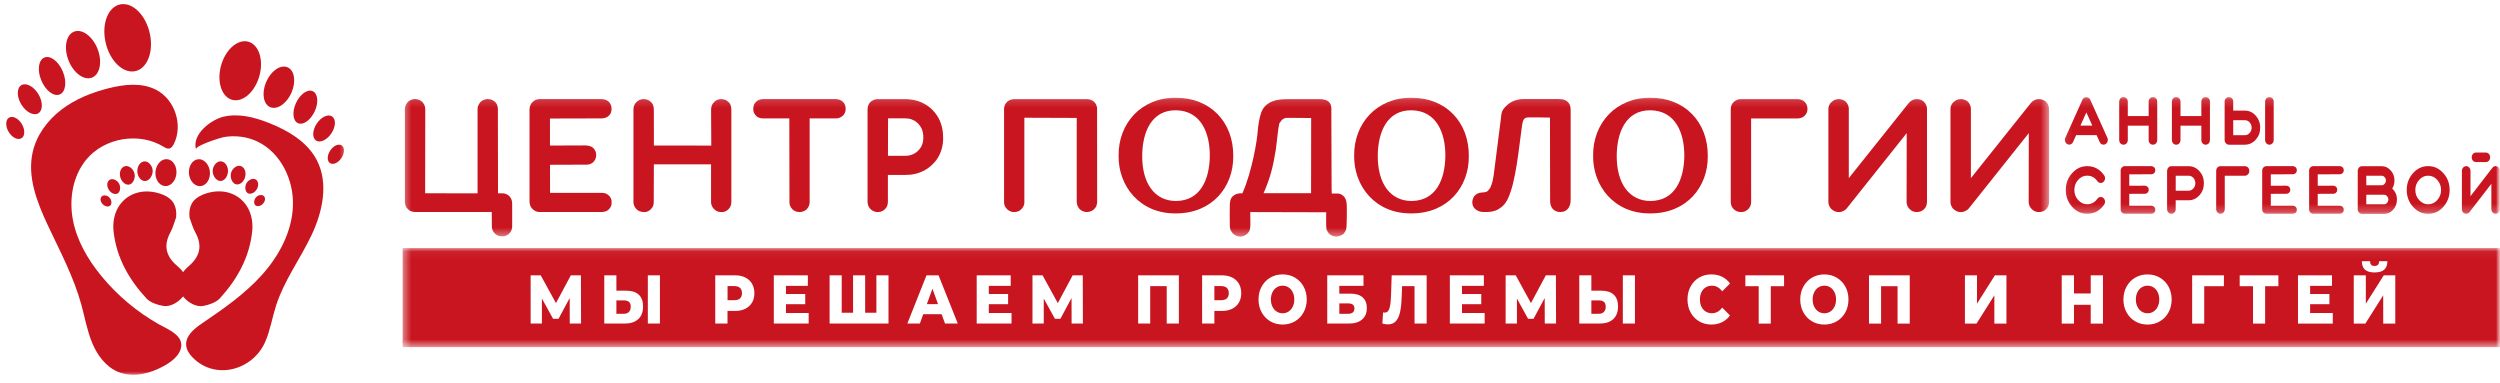 <?xml version="1.0" encoding="UTF-8"?> <svg xmlns="http://www.w3.org/2000/svg" width="313" height="48" viewBox="0 0 313 48" fill="none"> <mask id="mask0_337_1229" style="mask-type:luminance" maskUnits="userSpaceOnUse" x="0" y="0" width="313" height="48"> <path d="M313 0H0V47.477H313V0Z" fill="white"></path> </mask> <g mask="url(#mask0_337_1229)"> <mask id="mask1_337_1229" style="mask-type:luminance" maskUnits="userSpaceOnUse" x="50" y="31" width="264" height="13"> <path d="M313.381 31.056H50.41V43.453H313.381V31.056Z" fill="white"></path> </mask> <g mask="url(#mask1_337_1229)"> <path d="M313.381 42.672H50.41V43.457H313.381V42.672Z" fill="#C91520"></path> <path d="M313.381 31.056H50.41V42.908H313.381V31.056ZM296.728 32.705C296.732 32.905 296.779 33.054 296.87 33.153C296.956 33.251 297.097 33.298 297.29 33.298C297.482 33.298 297.623 33.251 297.717 33.153C297.812 33.054 297.859 32.905 297.867 32.705H298.899C298.899 33.172 298.77 33.522 298.51 33.757C298.251 33.993 297.847 34.11 297.294 34.11C296.74 34.11 296.343 33.993 296.088 33.757C295.833 33.522 295.704 33.172 295.704 32.705H296.736H296.728ZM71.334 40.509L71.326 37.31L69.929 39.913H69.246L67.848 37.377V40.505H66.435V34.468H67.699L69.607 37.95L71.468 34.468H72.732L72.747 40.505H71.326L71.334 40.509ZM79.908 39.956C79.504 40.325 78.942 40.509 78.224 40.509H75.656V34.471H77.172V36.395H78.428C79.095 36.395 79.609 36.56 79.971 36.89C80.332 37.219 80.512 37.71 80.512 38.362C80.512 39.057 80.312 39.591 79.908 39.956ZM82.624 40.509H81.109V34.471H82.624V40.509ZM94.15 37.887C93.954 38.221 93.675 38.48 93.31 38.66C92.945 38.841 92.521 38.931 92.03 38.931H91.084V40.509H89.549V34.471H92.034C92.525 34.471 92.953 34.562 93.314 34.742C93.675 34.923 93.954 35.182 94.154 35.52C94.35 35.857 94.449 36.25 94.449 36.705C94.449 37.161 94.35 37.553 94.154 37.887H94.15ZM101.244 40.509H96.883V34.471H101.142V35.791H98.402V36.807H100.816V38.083H98.402V39.186H101.244V40.505V40.509ZM111.231 40.509H103.866V34.471H105.382V39.155H106.803V34.471H108.318V39.155H109.724V34.471H111.239V40.509H111.231ZM118.317 40.509L117.889 39.336H115.592L115.165 40.509H113.598L115.997 34.471H117.508L119.915 40.509H118.317ZM126.643 40.509H122.282V34.471H126.541V35.791H123.801V36.807H126.215V38.083H123.801V39.186H126.643V40.505V40.509ZM134.165 40.509L134.157 37.31L132.76 39.913H132.076L130.679 37.377V40.505H129.266V34.468H130.53L132.438 37.95L134.298 34.468H135.563L135.578 40.505H134.157L134.165 40.509ZM147.591 40.509H146.072V35.826H144.007V40.509H142.495V34.471H147.595V40.509H147.591ZM155.105 37.887C154.908 38.221 154.63 38.48 154.265 38.66C153.899 38.841 153.475 38.931 152.985 38.931H152.039V40.509H150.504V34.471H152.989C153.479 34.471 153.907 34.562 154.268 34.742C154.63 34.923 154.908 35.182 155.109 35.52C155.305 35.857 155.403 36.25 155.403 36.705C155.403 37.161 155.305 37.553 155.109 37.887H155.105ZM163.211 39.104C162.952 39.583 162.591 39.956 162.132 40.227C161.672 40.498 161.158 40.631 160.585 40.631C160.012 40.631 159.494 40.498 159.038 40.227C158.579 39.956 158.222 39.583 157.959 39.104C157.696 38.629 157.566 38.091 157.566 37.49C157.566 36.89 157.696 36.356 157.959 35.877C158.222 35.402 158.579 35.025 159.038 34.758C159.498 34.487 160.012 34.354 160.585 34.354C161.158 34.354 161.676 34.487 162.132 34.758C162.587 35.029 162.948 35.402 163.211 35.877C163.474 36.356 163.604 36.89 163.604 37.49C163.604 38.091 163.474 38.625 163.211 39.104ZM170.541 39.995C170.148 40.337 169.594 40.509 168.888 40.509H166.171V34.471H170.709V35.791H167.683V36.764H169.088C169.744 36.764 170.25 36.917 170.603 37.231C170.957 37.541 171.129 37.989 171.129 38.566C171.129 39.175 170.933 39.65 170.541 39.995ZM178.612 40.509H177.1V35.826H175.542L175.51 36.807C175.483 37.671 175.42 38.37 175.322 38.911C175.22 39.453 175.047 39.869 174.804 40.168C174.56 40.462 174.215 40.611 173.771 40.611C173.563 40.611 173.332 40.576 173.073 40.509L173.159 39.112C173.226 39.127 173.296 39.139 173.367 39.139C173.567 39.139 173.724 39.049 173.834 38.872C173.944 38.696 174.019 38.444 174.066 38.126C174.113 37.808 174.144 37.392 174.16 36.882L174.239 34.475H178.616V40.513L178.612 40.509ZM185.882 40.509H181.521V34.471H185.78V35.791H183.04V36.807H185.454V38.083H183.04V39.186H185.878V40.505L185.882 40.509ZM193.404 40.509L193.396 37.31L191.998 39.913H191.315L189.918 37.377V40.505H188.505V34.468H189.769L191.676 37.95L193.537 34.468H194.801L194.817 40.505H193.396L193.404 40.509ZM201.978 39.956C201.573 40.325 201.012 40.509 200.293 40.509H197.726V34.471H199.237V36.395H200.494C201.161 36.395 201.675 36.56 202.036 36.89C202.398 37.219 202.578 37.71 202.578 38.362C202.578 39.057 202.378 39.591 201.974 39.956H201.978ZM204.694 40.509H203.179V34.471H204.694V40.509ZM213.017 38.393C213.142 38.656 213.323 38.856 213.55 39.002C213.782 39.147 214.045 39.218 214.34 39.218C214.842 39.218 215.27 38.982 215.619 38.511L216.597 39.492C216.334 39.861 216 40.14 215.604 40.337C215.203 40.533 214.76 40.631 214.261 40.631C213.692 40.631 213.181 40.498 212.73 40.23C212.279 39.964 211.921 39.591 211.662 39.112C211.403 38.637 211.274 38.095 211.274 37.49C211.274 36.886 211.403 36.348 211.662 35.869C211.921 35.394 212.275 35.021 212.73 34.754C213.181 34.487 213.692 34.354 214.261 34.354C214.76 34.354 215.207 34.452 215.604 34.648C216.004 34.844 216.334 35.127 216.597 35.492L215.619 36.474C215.266 36.002 214.842 35.767 214.34 35.767C214.045 35.767 213.782 35.838 213.55 35.983C213.319 36.128 213.142 36.328 213.017 36.591C212.891 36.854 212.828 37.153 212.828 37.494C212.828 37.836 212.891 38.134 213.017 38.397V38.393ZM223.365 35.83H221.704V40.513H220.189V35.83H218.52V34.475H223.365V35.83ZM231.036 39.108C230.776 39.587 230.415 39.96 229.956 40.23C229.497 40.501 228.982 40.635 228.409 40.635C227.836 40.635 227.318 40.501 226.863 40.23C226.403 39.96 226.046 39.587 225.783 39.108C225.52 38.633 225.39 38.095 225.39 37.494C225.39 36.894 225.52 36.36 225.783 35.881C226.046 35.406 226.403 35.029 226.863 34.762C227.322 34.491 227.836 34.358 228.409 34.358C228.982 34.358 229.501 34.491 229.956 34.762C230.411 35.033 230.773 35.406 231.036 35.881C231.299 36.36 231.428 36.894 231.428 37.494C231.428 38.095 231.299 38.629 231.036 39.108ZM239.095 40.513H237.576V35.83H235.511V40.513H233.999V34.475H239.099V40.513H239.095ZM251.21 40.513H249.694V36.976L247.461 40.513H246.008V34.475H247.52V38.02L249.761 34.475H251.206V40.513H251.21ZM263.293 40.513H261.758V38.158H259.662V40.513H258.127V34.475H259.662V36.745H261.758V34.475H263.293V40.513ZM271.498 39.108C271.239 39.587 270.878 39.96 270.418 40.23C269.959 40.501 269.445 40.635 268.871 40.635C268.298 40.635 267.78 40.501 267.325 40.23C266.865 39.96 266.508 39.587 266.245 39.108C265.982 38.633 265.853 38.095 265.853 37.494C265.853 36.894 265.982 36.36 266.245 35.881C266.508 35.406 266.865 35.029 267.325 34.762C267.784 34.491 268.298 34.358 268.871 34.358C269.445 34.358 269.963 34.491 270.418 34.762C270.874 35.033 271.235 35.406 271.498 35.881C271.761 36.36 271.89 36.894 271.89 37.494C271.89 38.095 271.761 38.629 271.498 39.108ZM278.431 35.83H275.969V40.513H274.458V34.475H278.438L278.431 35.83ZM285.253 35.83H283.593V40.513H282.077V35.83H280.409V34.475H285.253V35.83ZM292.068 40.513H287.707V34.475H291.966V35.794H289.226V36.811H291.641V38.087H289.226V39.19H292.064V40.509L292.068 40.513ZM299.892 40.513H298.377V36.976L296.143 40.513H294.691V34.475H296.202V38.02L298.444 34.475H299.888V40.513H299.892Z" fill="#C91520"></path> <path d="M168.787 37.985H167.684V39.288H168.787C169.046 39.288 169.242 39.229 169.376 39.115C169.509 39.002 169.576 38.837 169.576 38.625C169.576 38.201 169.313 37.985 168.783 37.985H168.787Z" fill="#C91520"></path> <path d="M269.62 35.983C269.397 35.838 269.149 35.767 268.874 35.767C268.6 35.767 268.352 35.838 268.129 35.983C267.905 36.128 267.728 36.328 267.603 36.592C267.473 36.855 267.41 37.153 267.41 37.494C267.41 37.836 267.473 38.134 267.603 38.397C267.732 38.66 267.909 38.861 268.129 39.006C268.352 39.151 268.6 39.222 268.874 39.222C269.149 39.222 269.397 39.151 269.62 39.006C269.844 38.861 270.017 38.66 270.146 38.397C270.276 38.134 270.339 37.836 270.339 37.494C270.339 37.153 270.276 36.855 270.146 36.592C270.017 36.328 269.84 36.128 269.62 35.983Z" fill="#C91520"></path> <path d="M200.192 37.612H199.238V39.284H200.192C200.451 39.284 200.655 39.206 200.809 39.053C200.962 38.895 201.036 38.68 201.036 38.397C201.036 37.875 200.754 37.612 200.192 37.612Z" fill="#C91520"></path> <path d="M229.155 35.983C228.932 35.838 228.684 35.767 228.41 35.767C228.135 35.767 227.887 35.838 227.664 35.983C227.44 36.128 227.263 36.328 227.138 36.592C227.008 36.855 226.945 37.153 226.945 37.494C226.945 37.836 227.008 38.134 227.138 38.397C227.267 38.66 227.444 38.861 227.664 39.006C227.887 39.151 228.135 39.222 228.41 39.222C228.684 39.222 228.932 39.151 229.155 39.006C229.379 38.861 229.552 38.66 229.682 38.397C229.811 38.134 229.874 37.836 229.874 37.494C229.874 37.153 229.811 36.855 229.682 36.592C229.552 36.328 229.375 36.128 229.155 35.983Z" fill="#C91520"></path> <path d="M78.126 37.612H77.172V39.284H78.126C78.385 39.284 78.589 39.206 78.742 39.053C78.895 38.895 78.97 38.68 78.97 38.397C78.97 37.875 78.687 37.612 78.126 37.612Z" fill="#C91520"></path> <path d="M161.327 35.983C161.104 35.838 160.856 35.767 160.581 35.767C160.307 35.767 160.059 35.838 159.836 35.983C159.612 36.128 159.435 36.328 159.31 36.592C159.18 36.855 159.117 37.153 159.117 37.494C159.117 37.836 159.18 38.134 159.31 38.397C159.439 38.66 159.616 38.861 159.836 39.006C160.059 39.151 160.307 39.222 160.581 39.222C160.856 39.222 161.104 39.151 161.327 39.006C161.551 38.861 161.724 38.66 161.853 38.397C161.983 38.134 162.046 37.836 162.046 37.494C162.046 37.153 161.983 36.855 161.853 36.592C161.724 36.328 161.547 36.128 161.327 35.983Z" fill="#C91520"></path> <path d="M116.043 38.079H117.441L116.742 36.148L116.043 38.079Z" fill="#C91520"></path> <path d="M152.891 35.818H152.039V37.584H152.891C153.205 37.584 153.444 37.51 153.605 37.357C153.766 37.204 153.845 36.988 153.845 36.705C153.845 36.422 153.766 36.206 153.605 36.05C153.444 35.896 153.205 35.818 152.891 35.818Z" fill="#C91520"></path> <path d="M91.942 35.818H91.09V37.584H91.942C92.256 37.584 92.495 37.51 92.656 37.357C92.817 37.204 92.896 36.988 92.896 36.705C92.896 36.422 92.817 36.206 92.656 36.05C92.495 35.896 92.256 35.818 91.942 35.818Z" fill="#C91520"></path> </g> <mask id="mask2_337_1229" style="mask-type:luminance" maskUnits="userSpaceOnUse" x="258" y="12" width="55" height="15"> <path d="M312.995 12.146H258.121V26.773H312.995V12.146Z" fill="white"></path> </mask> <g mask="url(#mask2_337_1229)"> <path d="M263.84 17.245C263.907 17.395 263.918 17.548 263.871 17.705C263.824 17.858 263.734 17.972 263.604 18.046C263.526 18.093 263.447 18.113 263.365 18.113C263.141 18.113 262.98 18.003 262.882 17.779L262.489 16.919H259.934L259.541 17.779C259.475 17.928 259.372 18.027 259.235 18.078C259.09 18.129 258.952 18.117 258.819 18.042C258.685 17.968 258.595 17.854 258.552 17.701C258.505 17.54 258.517 17.387 258.583 17.241L260.731 12.464C260.825 12.264 260.986 12.165 261.214 12.165C261.441 12.165 261.598 12.264 261.689 12.464L263.836 17.241L263.84 17.245ZM261.952 15.726L261.214 14.073L260.468 15.726H261.948H261.952Z" fill="#C91520"></path> <path d="M265.862 12.146C266.011 12.146 266.137 12.205 266.247 12.315C266.349 12.433 266.4 12.578 266.4 12.743V14.533H269.01V12.743C269.01 12.578 269.061 12.437 269.164 12.315C269.27 12.201 269.399 12.146 269.548 12.146C269.697 12.146 269.823 12.205 269.933 12.315C270.035 12.433 270.086 12.578 270.086 12.743V17.52C270.086 17.685 270.035 17.826 269.933 17.948C269.827 18.062 269.697 18.117 269.548 18.117C269.399 18.117 269.273 18.062 269.164 17.948C269.061 17.83 269.01 17.685 269.01 17.52V15.73H266.4V17.52C266.4 17.685 266.349 17.826 266.247 17.948C266.141 18.062 266.011 18.117 265.862 18.117C265.713 18.117 265.587 18.062 265.477 17.948C265.375 17.83 265.324 17.685 265.324 17.52V12.743C265.324 12.578 265.375 12.437 265.477 12.315C265.583 12.201 265.713 12.146 265.862 12.146Z" fill="#C91520"></path> <path d="M272.46 12.146C272.609 12.146 272.734 12.205 272.844 12.315C272.946 12.433 272.998 12.578 272.998 12.743V14.533H275.608V12.743C275.608 12.578 275.659 12.437 275.761 12.315C275.867 12.201 275.997 12.146 276.146 12.146C276.295 12.146 276.421 12.205 276.531 12.315C276.633 12.433 276.684 12.578 276.684 12.743V17.52C276.684 17.685 276.633 17.826 276.531 17.948C276.425 18.062 276.295 18.117 276.146 18.117C275.997 18.117 275.871 18.062 275.761 17.948C275.659 17.83 275.608 17.685 275.608 17.52V15.73H272.998V17.52C272.998 17.685 272.946 17.826 272.844 17.948C272.738 18.062 272.609 18.117 272.46 18.117C272.311 18.117 272.185 18.062 272.075 17.948C271.973 17.83 271.922 17.685 271.922 17.52V12.743C271.922 12.578 271.973 12.437 272.075 12.315C272.181 12.201 272.311 12.146 272.46 12.146Z" fill="#C91520"></path> <path d="M279.061 12.146C279.21 12.146 279.336 12.205 279.446 12.315C279.548 12.433 279.599 12.578 279.599 12.743V13.85H281.056C281.582 13.85 282.037 14.058 282.414 14.474C282.787 14.894 282.975 15.396 282.975 15.985C282.975 16.574 282.787 17.073 282.414 17.493C282.037 17.909 281.582 18.117 281.056 18.117H279.061C278.912 18.117 278.786 18.058 278.684 17.936C278.578 17.823 278.523 17.685 278.523 17.52V12.743C278.523 12.578 278.578 12.437 278.684 12.315C278.786 12.201 278.912 12.146 279.061 12.146ZM279.599 15.047V16.924H281.056C281.287 16.924 281.483 16.833 281.656 16.649C281.821 16.46 281.903 16.241 281.903 15.985C281.903 15.73 281.821 15.502 281.656 15.322C281.487 15.141 281.287 15.047 281.056 15.047H279.599ZM284.129 12.146C284.279 12.146 284.404 12.205 284.514 12.315C284.616 12.433 284.667 12.578 284.667 12.743V17.52C284.667 17.685 284.616 17.823 284.514 17.936C284.408 18.054 284.279 18.117 284.129 18.117C283.98 18.117 283.855 18.058 283.745 17.936C283.643 17.823 283.592 17.685 283.592 17.52V12.743C283.592 12.578 283.643 12.437 283.745 12.315C283.851 12.201 283.98 12.146 284.129 12.146Z" fill="#C91520"></path> <path d="M258.637 23.79C258.637 22.965 258.9 22.263 259.426 21.682C259.948 21.097 260.58 20.802 261.322 20.802C262.193 20.802 262.896 21.183 263.434 21.945C263.524 22.074 263.563 22.219 263.548 22.38C263.528 22.545 263.457 22.679 263.34 22.781C263.222 22.883 263.092 22.922 262.947 22.899C262.798 22.883 262.68 22.808 262.586 22.675C262.264 22.219 261.84 21.992 261.318 21.992C260.874 21.992 260.494 22.168 260.183 22.522C259.865 22.867 259.708 23.291 259.708 23.782C259.708 24.273 259.865 24.697 260.183 25.042C260.494 25.395 260.874 25.572 261.318 25.572C261.84 25.572 262.26 25.344 262.586 24.889C262.68 24.759 262.798 24.685 262.947 24.669C263.092 24.645 263.222 24.685 263.34 24.787C263.457 24.889 263.528 25.022 263.548 25.187C263.563 25.348 263.524 25.489 263.434 25.623C262.896 26.385 262.193 26.765 261.322 26.765C260.58 26.765 259.948 26.471 259.426 25.886C258.9 25.305 258.637 24.602 258.637 23.778V23.79Z" fill="#C91520"></path> <path d="M266.018 26.773C265.908 26.773 265.771 26.718 265.696 26.64C265.582 26.561 265.52 26.412 265.504 26.259V21.348C265.504 21.191 265.571 21.046 265.665 20.959C265.739 20.889 265.822 20.822 266.006 20.802H269.324C269.469 20.802 269.622 20.873 269.693 20.94C269.763 21.006 269.842 21.136 269.842 21.317C269.842 21.442 269.791 21.595 269.728 21.638C269.618 21.784 269.426 21.819 269.312 21.819L266.583 21.827V23.256L268.46 23.248C268.692 23.248 268.813 23.33 268.884 23.397C268.998 23.519 269.025 23.66 269.025 23.762C269.025 23.864 268.982 24.014 268.911 24.08C268.809 24.226 268.637 24.261 268.523 24.261L266.583 24.269V25.756H269.312C269.579 25.756 269.689 25.898 269.736 25.941C269.822 26.055 269.838 26.141 269.838 26.247C269.854 26.483 269.724 26.597 269.653 26.663C269.583 26.73 269.414 26.769 269.3 26.769H266.014L266.018 26.773Z" fill="#C91520"></path> <path d="M271.324 21.403C271.324 21.238 271.379 21.097 271.485 20.975C271.587 20.861 271.713 20.806 271.862 20.806H274.009C274.543 20.806 274.995 21.014 275.368 21.43C275.741 21.846 275.929 22.349 275.929 22.942C275.929 23.535 275.741 24.037 275.368 24.449C274.995 24.865 274.543 25.073 274.009 25.073H272.396V26.18C272.396 26.345 272.345 26.483 272.243 26.597C272.137 26.714 272.007 26.777 271.858 26.777C271.709 26.777 271.583 26.718 271.481 26.597C271.375 26.483 271.32 26.345 271.32 26.18V21.403H271.324ZM272.4 23.876H274.013C274.237 23.876 274.437 23.786 274.61 23.601C274.775 23.409 274.857 23.185 274.857 22.938C274.857 22.691 274.775 22.455 274.61 22.27C274.437 22.09 274.237 22 274.013 22H272.4V23.876Z" fill="#C91520"></path> <path d="M277.465 21.403C277.465 21.238 277.516 21.097 277.618 20.975C277.724 20.861 277.853 20.806 278.003 20.806H281.073C281.222 20.806 281.347 20.865 281.457 20.975C281.559 21.093 281.61 21.238 281.61 21.403C281.61 21.568 281.559 21.709 281.457 21.819C281.351 21.937 281.222 22 281.073 22H278.54V26.177C278.54 26.341 278.489 26.479 278.387 26.593C278.281 26.71 278.152 26.773 278.003 26.773C277.853 26.773 277.728 26.714 277.618 26.593C277.516 26.479 277.465 26.341 277.465 26.177V21.399V21.403Z" fill="#C91520"></path> <path d="M283.741 26.773C283.631 26.773 283.494 26.718 283.419 26.64C283.305 26.561 283.242 26.412 283.227 26.259V21.348C283.227 21.191 283.293 21.046 283.388 20.959C283.462 20.889 283.545 20.822 283.729 20.802H287.046C287.192 20.802 287.345 20.873 287.415 20.94C287.486 21.006 287.564 21.136 287.564 21.317C287.564 21.442 287.513 21.595 287.451 21.638C287.341 21.784 287.148 21.819 287.034 21.819L284.306 21.827V23.256L286.183 23.248C286.414 23.248 286.536 23.33 286.607 23.397C286.72 23.519 286.748 23.66 286.748 23.762C286.748 23.864 286.705 24.014 286.634 24.08C286.532 24.226 286.359 24.261 286.245 24.261L284.306 24.269V25.756H287.034C287.301 25.756 287.411 25.898 287.458 25.941C287.545 26.055 287.561 26.141 287.561 26.247C287.576 26.483 287.447 26.597 287.376 26.663C287.305 26.73 287.137 26.769 287.023 26.769H283.737L283.741 26.773Z" fill="#C91520"></path> <path d="M289.616 26.773C289.506 26.773 289.369 26.718 289.294 26.64C289.18 26.561 289.117 26.412 289.102 26.259V21.348C289.102 21.191 289.168 21.046 289.263 20.959C289.337 20.889 289.42 20.822 289.604 20.802H292.921C293.067 20.802 293.22 20.873 293.29 20.94C293.361 21.006 293.439 21.136 293.439 21.317C293.439 21.442 293.388 21.595 293.326 21.638C293.216 21.784 293.023 21.819 292.909 21.819L290.181 21.827V23.256L292.058 23.248C292.289 23.248 292.411 23.33 292.482 23.397C292.595 23.519 292.623 23.66 292.623 23.762C292.623 23.864 292.58 24.014 292.509 24.08C292.407 24.226 292.234 24.261 292.12 24.261L290.181 24.269V25.756H292.909C293.176 25.756 293.286 25.898 293.333 25.941C293.42 26.055 293.436 26.141 293.436 26.247C293.451 26.483 293.322 26.597 293.251 26.663C293.18 26.73 293.012 26.769 292.898 26.769H289.612L289.616 26.773Z" fill="#C91520"></path> <path d="M298.179 20.806C298.622 20.806 299.003 20.983 299.313 21.336C299.631 21.682 299.788 22.106 299.788 22.6C299.788 22.969 299.694 23.307 299.506 23.613C299.898 23.97 300.099 24.43 300.099 24.987C300.099 25.482 299.942 25.902 299.624 26.251C299.313 26.604 298.933 26.781 298.489 26.781H295.725C295.576 26.781 295.451 26.722 295.348 26.601C295.242 26.487 295.188 26.349 295.188 26.184V21.407C295.188 21.242 295.242 21.101 295.348 20.979C295.451 20.865 295.576 20.81 295.725 20.81H298.183L298.179 20.806ZM296.259 23.193H298.179C298.328 23.193 298.454 23.134 298.556 23.012C298.662 22.899 298.717 22.761 298.717 22.596C298.717 22.431 298.662 22.294 298.556 22.18C298.454 22.062 298.328 22 298.179 22H296.259V23.193ZM298.485 25.58C298.634 25.58 298.76 25.521 298.862 25.399C298.968 25.285 299.023 25.148 299.023 24.979C299.023 24.81 298.968 24.677 298.862 24.563C298.76 24.445 298.634 24.383 298.485 24.383H296.259V25.576H298.485V25.58Z" fill="#C91520"></path> <path d="M304.009 26.773C303.267 26.773 302.635 26.479 302.113 25.894C301.587 25.313 301.324 24.61 301.324 23.786C301.324 22.961 301.587 22.259 302.113 21.678C302.635 21.093 303.267 20.798 304.009 20.798C304.751 20.798 305.383 21.093 305.906 21.678C306.432 22.259 306.695 22.961 306.695 23.786C306.695 24.61 306.432 25.313 305.906 25.894C305.383 26.479 304.751 26.773 304.009 26.773ZM304.009 21.996C303.566 21.996 303.185 22.172 302.875 22.526C302.557 22.871 302.4 23.295 302.4 23.786C302.4 24.276 302.557 24.701 302.875 25.046C303.185 25.399 303.566 25.576 304.009 25.576C304.453 25.576 304.834 25.399 305.144 25.046C305.462 24.701 305.619 24.276 305.619 23.786C305.619 23.295 305.462 22.871 305.144 22.526C304.834 22.172 304.453 21.996 304.009 21.996Z" fill="#C91520"></path> <path d="M312.992 26.177C312.992 26.341 312.941 26.479 312.839 26.593C312.733 26.711 312.604 26.773 312.455 26.773C312.305 26.773 312.18 26.715 312.07 26.593C311.968 26.479 311.917 26.341 311.917 26.177V23.013L309.177 26.561C309.071 26.703 308.933 26.773 308.768 26.773C308.702 26.773 308.639 26.762 308.584 26.738C308.348 26.64 308.23 26.455 308.23 26.177V21.399C308.23 21.234 308.282 21.097 308.384 20.983C308.49 20.865 308.619 20.802 308.768 20.802C308.917 20.802 309.043 20.861 309.153 20.983C309.255 21.097 309.306 21.234 309.306 21.399V24.563L312.046 21.006C312.203 20.802 312.404 20.744 312.635 20.838C312.871 20.936 312.988 21.12 312.988 21.399V26.177H312.992ZM311.226 19.099C311.375 19.099 311.501 19.157 311.61 19.267C311.713 19.385 311.764 19.53 311.764 19.695C311.764 19.86 311.713 20.002 311.61 20.123C311.504 20.237 311.375 20.292 311.226 20.292H309.997C309.848 20.292 309.722 20.233 309.612 20.123C309.51 20.006 309.459 19.86 309.459 19.695C309.459 19.53 309.51 19.389 309.612 19.267C309.718 19.154 309.848 19.099 309.997 19.099H311.226Z" fill="#C91520"></path> </g> <mask id="mask3_337_1229" style="mask-type:luminance" maskUnits="userSpaceOnUse" x="50" y="12" width="207" height="18"> <path d="M256.537 12.146H50.41V29.623H256.537V12.146Z" fill="white"></path> </mask> <g mask="url(#mask3_337_1229)"> <path d="M62.849 29.58C62.598 29.58 62.315 29.592 61.931 29.211C61.758 29.038 61.581 28.721 61.581 28.406L61.566 26.538L51.963 26.546C51.484 26.506 51.28 26.389 51.108 26.216C50.935 26.043 50.758 25.91 50.691 25.36V13.771C50.691 13.508 50.691 13.218 51.013 12.813C51.186 12.649 51.484 12.405 51.963 12.405C52.226 12.405 52.607 12.488 52.925 12.813C53.227 13.179 53.243 13.512 53.243 13.775L53.227 24.198L59.791 24.206V13.775C59.791 13.512 59.783 13.293 60.042 12.919C60.239 12.617 60.549 12.468 60.91 12.405C61.173 12.405 61.475 12.405 61.711 12.57C62.343 12.904 62.335 13.508 62.335 13.771L62.351 24.202H62.998C63.171 24.226 63.505 24.292 63.736 24.536C63.901 24.701 64.125 24.936 64.125 25.568V28.41C64.086 28.897 63.886 29.105 63.721 29.274C63.556 29.447 63.128 29.643 62.849 29.584V29.58Z" fill="#C91520"></path> <path d="M67.51 26.546C67.247 26.546 66.925 26.412 66.748 26.232C66.478 26.047 66.332 25.69 66.297 25.329V13.697C66.297 13.324 66.454 12.978 66.682 12.778C66.858 12.605 67.051 12.452 67.486 12.405H75.342C75.683 12.405 76.044 12.57 76.213 12.731C76.378 12.892 76.57 13.198 76.57 13.63C76.57 13.925 76.453 14.286 76.303 14.392C76.048 14.741 75.585 14.823 75.314 14.823L68.856 14.839V18.223L73.304 18.207C73.854 18.215 74.14 18.404 74.309 18.561C74.58 18.847 74.643 19.181 74.643 19.428C74.643 19.676 74.537 20.025 74.372 20.182C74.129 20.524 73.72 20.614 73.45 20.614L68.86 20.63L68.868 24.151L75.326 24.143C75.962 24.143 76.221 24.473 76.331 24.583C76.535 24.854 76.574 25.058 76.574 25.309C76.614 25.866 76.303 26.137 76.135 26.298C75.97 26.459 75.569 26.546 75.295 26.546H67.514H67.51Z" fill="#C91520"></path> <path d="M80.588 26.546C80.212 26.546 79.897 26.396 79.729 26.224C79.489 26.031 79.309 25.615 79.309 25.364V13.775C79.309 13.512 79.309 13.206 79.642 12.821C79.815 12.656 80.07 12.409 80.588 12.409C81.107 12.409 81.381 12.653 81.546 12.821C81.711 12.986 81.868 13.241 81.86 13.779L81.868 18.219L89.052 18.227L89.029 13.779C89.013 13.296 89.197 12.994 89.366 12.825C89.539 12.66 89.775 12.409 90.308 12.409C90.685 12.409 90.972 12.554 91.133 12.719C91.494 12.963 91.565 13.406 91.565 13.779V25.313C91.565 25.721 91.384 26 91.223 26.173C91.062 26.345 90.756 26.585 90.308 26.553C89.908 26.553 89.625 26.396 89.453 26.224C89.205 26.039 89.025 25.619 89.025 25.368V20.571H81.864L81.849 25.368C81.825 25.925 81.531 26.137 81.366 26.31C80.997 26.553 80.847 26.553 80.584 26.553L80.588 26.546Z" fill="#C91520"></path> <path d="M95.514 14.823C95.208 14.823 94.882 14.717 94.729 14.564C94.415 14.293 94.309 13.944 94.309 13.705C94.309 13.116 94.493 12.927 94.611 12.798C94.866 12.503 95.274 12.405 95.514 12.405H104.672C105.022 12.433 105.234 12.511 105.493 12.708C105.76 12.955 105.909 13.257 105.87 13.756C105.87 13.995 105.701 14.321 105.544 14.474C105.21 14.768 104.908 14.823 104.669 14.823H95.51H95.514ZM100.099 26.55C99.742 26.55 99.408 26.4 99.235 26.228C98.898 25.89 98.839 25.584 98.839 25.333L98.823 14.827L101.367 14.82V25.368C101.367 25.706 101.159 26.039 100.99 26.212C100.817 26.385 100.448 26.553 100.099 26.553V26.55Z" fill="#C91520"></path> <path d="M109.897 26.549C109.622 26.577 109.206 26.396 109.033 26.224C108.861 26.051 108.617 25.784 108.617 25.18V13.771C108.617 13.269 108.774 12.978 108.943 12.813C109.261 12.492 109.642 12.409 109.893 12.409H113.014C114.086 12.382 114.996 12.59 115.66 12.967C116.504 13.391 117.124 14.101 117.497 14.768C117.949 15.617 118.082 16.449 118.082 17.316C118.082 18.184 117.858 18.993 117.485 19.644C117.116 20.296 116.48 20.92 115.821 21.285C114.953 21.768 114.172 21.901 113.316 21.901H111.165V25.223C111.169 25.643 111.035 25.933 110.871 26.106C110.706 26.306 110.399 26.549 109.893 26.549H109.897ZM111.173 19.507H113.304C113.831 19.503 114.011 19.421 114.329 19.303C114.729 19.075 114.773 19.063 115.126 18.675C115.33 18.404 115.499 18.129 115.57 17.654C115.621 17.234 115.644 16.743 115.397 16.119C115.173 15.664 114.883 15.35 114.482 15.106C114.094 14.914 113.846 14.819 113.32 14.819H111.185L111.173 19.503V19.507Z" fill="#C91520"></path> <path d="M126.935 26.553C126.487 26.553 126.158 26.251 126.158 26.251C126.158 26.251 125.71 25.906 125.71 25.36V14.007C125.71 13.744 125.62 13.23 126.091 12.743C126.264 12.578 126.676 12.386 127.033 12.409H136.086C136.384 12.409 136.769 12.511 137.024 12.794C137.189 12.959 137.397 13.304 137.354 13.783L137.362 25.356C137.314 25.878 137.118 26.043 136.953 26.212C136.788 26.381 136.466 26.546 136.043 26.546C135.732 26.546 135.387 26.385 135.214 26.216C134.92 25.945 134.806 25.529 134.806 25.278V14.765L128.25 14.741V25.356C128.25 25.761 128.018 26.071 127.806 26.247C127.642 26.42 127.367 26.55 126.935 26.55V26.553Z" fill="#C91520"></path> <path d="M147.232 12.237C142.913 12.201 140.012 15.42 140.048 19.48C139.993 23.252 142.654 26.77 147.232 26.718C151.782 26.718 154.431 23.386 154.404 19.57C154.451 15.197 151.424 12.213 147.232 12.241V12.237ZM147.236 25.164C144.582 25.164 143.004 22.981 143.004 19.57C143.004 16.484 144.209 13.768 147.236 13.807C150.364 13.854 151.495 16.645 151.468 19.57C151.417 22.455 150.313 25.137 147.236 25.164Z" fill="#C91520"></path> <path d="M166.718 23.821C166.706 20.213 166.694 17.43 166.683 13.822C166.683 13.626 166.722 13.257 166.51 12.935C166.345 12.645 165.96 12.413 165.175 12.413C163.911 12.413 162.647 12.413 161.383 12.413C160.786 12.413 160.052 12.413 159.373 12.668C158.843 12.837 158.29 13.273 158.046 13.779C157.693 14.423 157.501 15.864 157.457 16.488C157.418 17.387 156.782 21.419 155.549 24.202C155.11 24.159 154.631 24.28 154.293 24.622C153.983 24.944 153.975 25.486 153.971 25.756C153.956 26.514 153.96 27.276 153.971 28.033C153.971 28.587 153.995 28.744 154.262 29.113C154.529 29.482 155.008 29.643 155.318 29.623C155.754 29.623 156.181 29.301 156.323 29.066C156.378 28.964 156.535 28.873 156.547 28.136C156.547 27.496 156.535 27.209 156.535 26.553C159.934 26.553 162.643 26.569 166.039 26.577C166.019 27.221 166.039 27.602 166.039 28.206C166.07 28.76 166.055 28.662 166.141 28.85C166.42 29.435 166.797 29.553 167.26 29.627C167.676 29.604 168.139 29.431 168.3 29.164C168.555 28.834 168.583 28.587 168.598 28.096C168.622 27.358 168.634 26.624 168.622 25.886C168.622 25.647 168.595 25.427 168.555 25.195C168.418 24.544 167.864 24.233 167.519 24.233C167.016 24.241 167.224 24.233 166.738 24.233L166.726 23.833L166.718 23.821ZM164.147 24.19C161.834 24.19 160.512 24.186 158.199 24.186C159.032 22.294 159.393 20.865 159.73 18.741C159.844 17.921 159.895 17.328 159.997 16.523C160.048 16.166 160.064 15.927 160.174 15.436C160.378 15.153 160.488 14.977 160.716 14.859C160.857 14.804 160.861 14.753 161.344 14.753C162.412 14.753 163.091 14.776 164.158 14.776C164.155 18.176 164.151 20.794 164.147 24.194V24.19Z" fill="#C91520"></path> <path d="M176.724 12.237C172.406 12.201 169.505 15.42 169.54 19.48C169.485 23.252 172.147 26.77 176.724 26.718C181.274 26.718 183.924 23.386 183.896 19.57C183.943 15.197 180.917 12.213 176.724 12.241V12.237ZM176.728 25.164C174.074 25.164 172.496 22.981 172.496 19.57C172.496 16.484 173.701 13.768 176.728 13.807C179.857 13.854 180.987 16.645 180.96 19.57C180.909 22.455 179.806 25.137 176.728 25.164Z" fill="#C91520"></path> <path d="M196.511 25.753C196.48 25.933 196.15 26.506 195.518 26.53C194.902 26.62 194.38 26.283 194.211 25.839C194.077 25.592 194.073 25.293 194.073 25.015C194.073 21.482 194.058 18.255 194.058 14.722C193.084 14.698 192.531 14.702 191.573 14.698C191.278 14.698 190.882 14.663 190.713 15.079C190.642 15.259 190.623 15.35 190.564 15.695C190.371 16.834 189.924 21.701 189.154 23.923C188.942 24.595 188.57 25.635 187.737 26.094C187.247 26.487 186.399 26.581 185.684 26.546C185.292 26.546 184.734 26.338 184.479 25.906C184.173 25.368 184.365 24.599 184.872 24.304C185.319 24.014 185.759 24.147 186.096 24.014C186.289 23.939 186.418 23.723 186.571 23.519C186.838 22.942 186.905 22.577 187.015 21.89C187.247 20.092 187.47 18.294 187.702 16.496C187.761 16.052 187.867 15.224 187.922 14.78C187.965 14.439 187.926 13.987 188.346 13.516C188.923 12.814 189.563 12.57 190.132 12.456C190.458 12.39 190.795 12.394 191.129 12.394C192.436 12.394 193.748 12.394 195.055 12.394C195.824 12.394 196.115 12.574 196.354 12.837C196.688 13.206 196.645 13.783 196.645 14.101C196.645 17.709 196.645 21.258 196.645 24.869C196.645 25.105 196.645 25.529 196.523 25.757L196.511 25.753Z" fill="#C91520"></path> <path d="M206.642 12.237C202.324 12.201 199.423 15.42 199.458 19.48C199.403 23.252 202.065 26.77 206.642 26.718C211.192 26.718 213.842 23.386 213.814 19.57C213.861 15.197 210.835 12.213 206.642 12.241V12.237ZM206.646 25.164C203.992 25.164 202.414 22.981 202.414 19.57C202.414 16.484 203.619 13.768 206.646 13.807C209.775 13.854 210.905 16.645 210.878 19.57C210.827 22.455 209.724 25.137 206.646 25.164Z" fill="#C91520"></path> <path d="M217.963 26.546C217.614 26.557 217.355 26.428 217.1 26.224C216.927 26.051 216.723 25.827 216.691 25.36V13.771C216.691 13.508 216.691 13.182 216.998 12.841C217.327 12.472 217.716 12.409 217.967 12.409H225.037C225.3 12.409 225.693 12.48 225.968 12.786C226.129 12.939 226.317 13.238 226.29 13.724C226.29 13.964 226.16 14.337 225.846 14.572C225.685 14.721 225.352 14.831 225.037 14.831H219.239L219.243 25.333C219.231 25.631 219.118 26.004 218.772 26.275C218.458 26.502 218.262 26.55 217.971 26.55L217.963 26.546Z" fill="#C91520"></path> <path d="M229.766 26.475C229.554 26.381 229.444 26.318 229.252 26.141C229.036 25.898 228.914 25.58 228.914 25.313V13.595C228.914 13.32 229.071 12.99 229.263 12.818C229.605 12.476 229.919 12.413 230.186 12.413C230.559 12.378 230.959 12.59 231.124 12.763C231.399 13.061 231.474 13.442 231.47 13.591V22.302L239.003 12.865C239.195 12.637 239.616 12.354 240.091 12.417C240.503 12.421 240.829 12.7 240.829 12.7C240.829 12.7 241.304 13.053 241.26 13.811V25.313C241.233 25.721 241.119 25.953 240.942 26.134C240.766 26.314 240.644 26.451 240.165 26.542C239.741 26.593 239.384 26.455 239.203 26.275C239.07 26.184 238.728 25.863 238.705 25.313L238.72 16.665L231.175 26.137C231.093 26.232 230.763 26.518 230.276 26.558C229.994 26.538 229.962 26.534 229.774 26.479L229.766 26.475Z" fill="#C91520"></path> <path d="M245.051 26.475C244.839 26.381 244.729 26.318 244.537 26.141C244.321 25.898 244.199 25.58 244.199 25.313V13.595C244.199 13.32 244.356 12.99 244.549 12.818C244.89 12.476 245.204 12.413 245.471 12.413C245.844 12.378 246.245 12.59 246.409 12.763C246.684 13.061 246.759 13.442 246.755 13.591V22.302L254.288 12.865C254.481 12.637 254.901 12.354 255.376 12.417C255.788 12.421 256.114 12.7 256.114 12.7C256.114 12.7 256.589 13.053 256.546 13.811V25.313C256.518 25.721 256.404 25.953 256.228 26.134C256.051 26.314 255.929 26.451 255.45 26.542C255.026 26.593 254.669 26.455 254.488 26.275C254.355 26.184 254.013 25.863 253.99 25.313L254.006 16.665L246.46 26.137C246.378 26.232 246.048 26.518 245.561 26.558C245.279 26.538 245.247 26.534 245.059 26.479L245.051 26.475Z" fill="#C91520"></path> </g> <mask id="mask4_337_1229" style="mask-type:luminance" maskUnits="userSpaceOnUse" x="0" y="0" width="44" height="48"> <path d="M43.52 0H0V47.477H43.52V0Z" fill="white"></path> </mask> <g mask="url(#mask4_337_1229)"> <path d="M25.307 24.41C24.09 24.916 23.576 25.874 23.729 27.236C23.965 27.853 24.129 28.512 24.447 29.081C25.28 30.585 25.13 31.877 23.898 33.078C23.737 33.231 23.568 33.376 23.403 33.525C23.211 33.698 23.066 33.887 22.924 34.075C22.779 33.879 22.622 33.682 22.422 33.502C22.257 33.357 22.084 33.215 21.923 33.058C20.683 31.865 20.526 30.573 21.346 29.066C21.66 28.493 21.821 27.833 22.049 27.213C22.19 25.851 21.668 24.893 20.451 24.398C16.933 22.969 13.789 25.285 14.229 29.058C14.606 32.297 16.164 35.021 18.335 37.365C18.818 37.887 19.685 38.162 20.42 38.299C21.279 38.46 22.323 37.875 22.92 37.114C23.517 37.883 24.581 38.472 25.448 38.303C26.183 38.162 27.046 37.875 27.525 37.353C29.68 34.994 31.219 32.257 31.569 29.015C31.977 25.238 28.817 22.946 25.311 24.402L25.307 24.41Z" fill="#C91520"></path> <path d="M26.287 21.768C26.323 20.822 25.702 19.97 24.956 19.935C24.246 19.9 23.669 20.594 23.649 21.509C23.625 22.463 24.258 23.299 25.011 23.307C25.69 23.315 26.256 22.636 26.287 21.768Z" fill="#C91520"></path> <path d="M28.544 21.474C28.575 20.771 28.151 20.198 27.605 20.198C27.134 20.198 26.667 20.739 26.628 21.332C26.585 21.964 27.052 22.632 27.558 22.659C28.065 22.687 28.512 22.149 28.544 21.474Z" fill="#C91520"></path> <path d="M30.688 22.169C30.864 21.517 30.593 20.889 30.083 20.771C29.643 20.669 29.094 21.077 28.933 21.623C28.76 22.208 29.055 22.93 29.522 23.068C29.989 23.205 30.523 22.793 30.692 22.169H30.688Z" fill="#C91520"></path> <path d="M32.135 23.719C32.433 23.241 32.374 22.675 32.001 22.463C31.683 22.279 31.153 22.479 30.894 22.879C30.615 23.307 30.67 23.955 31 24.171C31.33 24.387 31.848 24.183 32.131 23.723L32.135 23.719Z" fill="#C91520"></path> <path d="M32.897 25.533C33.215 25.219 33.274 24.771 33.027 24.54C32.815 24.339 32.375 24.394 32.1 24.653C31.806 24.932 31.727 25.439 31.943 25.67C32.159 25.898 32.591 25.839 32.897 25.537V25.533Z" fill="#C91520"></path> <path d="M19.461 21.768C19.418 20.822 20.03 19.966 20.776 19.927C21.487 19.888 22.068 20.575 22.095 21.489C22.127 22.443 21.498 23.287 20.745 23.299C20.066 23.311 19.496 22.636 19.457 21.768H19.461Z" fill="#C91520"></path> <path d="M17.197 21.489C17.162 20.786 17.578 20.209 18.128 20.205C18.599 20.201 19.07 20.739 19.113 21.332C19.16 21.964 18.697 22.635 18.191 22.666C17.684 22.698 17.233 22.164 17.197 21.489Z" fill="#C91520"></path> <path d="M15.064 22.204C14.884 21.556 15.151 20.924 15.661 20.802C16.101 20.696 16.654 21.101 16.819 21.646C16.996 22.231 16.709 22.953 16.242 23.095C15.775 23.232 15.241 22.828 15.068 22.207L15.064 22.204Z" fill="#C91520"></path> <path d="M13.625 23.762C13.323 23.283 13.378 22.718 13.747 22.502C14.065 22.318 14.595 22.51 14.858 22.91C15.14 23.334 15.089 23.982 14.759 24.202C14.43 24.422 13.912 24.222 13.625 23.762Z" fill="#C91520"></path> <path d="M12.876 25.584C12.558 25.274 12.495 24.826 12.738 24.59C12.946 24.386 13.39 24.437 13.665 24.697C13.959 24.971 14.042 25.482 13.83 25.709C13.618 25.941 13.182 25.882 12.876 25.584Z" fill="#C91520"></path> <path d="M33.599 15.365C31.801 14.662 29.834 14.164 27.961 14.619C26.387 15 24 16.829 24.542 18.706C24.405 18.234 27.631 17.23 27.997 17.167C29.437 16.919 30.96 17.1 32.28 17.744C35.173 19.161 36.79 22.541 36.676 25.76C36.566 28.979 34.961 32.006 32.806 34.408C30.654 36.807 27.977 38.664 25.308 40.474C24.31 41.149 23.192 42.063 23.309 43.261C23.364 43.838 23.718 44.344 24.122 44.76C26.972 47.665 31.663 46.331 33.202 42.805C33.838 41.353 34.081 39.763 34.564 38.255C35.569 35.131 37.571 32.441 38.985 29.478C40.398 26.518 41.175 22.922 39.648 20.017C38.462 17.767 36.119 16.374 33.76 15.428C33.705 15.404 33.65 15.384 33.591 15.361L33.599 15.365Z" fill="#C91520"></path> <path d="M42.773 18.203C42.381 17.952 41.737 18.242 41.337 18.855C40.936 19.467 40.928 20.17 41.321 20.425C41.713 20.676 42.357 20.386 42.758 19.773C43.158 19.161 43.166 18.458 42.773 18.203Z" fill="#C91520"></path> <path d="M41.568 14.572C41.058 14.242 40.198 14.651 39.649 15.487C39.099 16.323 39.068 17.265 39.578 17.599C40.088 17.929 40.948 17.52 41.498 16.684C42.047 15.848 42.079 14.906 41.568 14.572Z" fill="#C91520"></path> <path d="M37.316 15.424C37.967 15.707 38.902 15.035 39.408 13.928C39.915 12.821 39.797 11.694 39.145 11.412C38.493 11.129 37.559 11.8 37.053 12.908C36.546 14.014 36.664 15.141 37.316 15.424Z" fill="#C91520"></path> <path d="M33.856 13.425C34.74 13.775 35.929 12.939 36.514 11.553C37.099 10.167 36.856 8.762 35.972 8.412C35.089 8.063 33.9 8.899 33.315 10.285C32.73 11.671 32.973 13.076 33.856 13.425Z" fill="#C91520"></path> <path d="M29.136 12.515C30.479 12.817 31.986 11.424 32.504 9.402C33.023 7.384 32.355 5.504 31.017 5.201C29.674 4.899 28.166 6.293 27.648 8.314C27.13 10.336 27.797 12.213 29.136 12.515Z" fill="#C91520"></path> <path d="M12.677 34.538C10.993 32.485 9.611 30.11 9.12 27.499C8.63 24.881 9.12 22.003 10.824 19.954C13.093 17.23 17.423 16.511 20.45 18.356C20.67 18.49 20.913 18.643 21.168 18.6C21.455 18.553 21.639 18.278 21.769 18.019C22.947 15.655 21.891 12.44 19.539 11.239C17.737 10.316 15.566 10.552 13.604 11.047C11.48 11.581 9.403 12.409 7.668 13.744C5.933 15.075 4.555 16.947 4.084 19.083C3.405 22.16 4.633 25.309 5.968 28.163C7.503 31.437 9.226 34.656 10.184 38.142C10.624 39.74 10.903 41.392 11.539 42.927C12.175 44.462 13.235 45.907 14.765 46.551C16.332 47.206 18.161 46.92 19.708 46.221C20.795 45.73 22.212 44.945 22.613 43.732C23.166 42.044 21.05 41.251 19.896 40.603C17.148 39.053 14.691 36.992 12.689 34.554C12.685 34.55 12.681 34.542 12.677 34.538Z" fill="#C91520"></path> <path d="M1.139 14.726C0.679 14.993 0.656 15.79 1.08 16.504C1.504 17.218 2.222 17.58 2.678 17.313C3.137 17.046 3.16 16.249 2.736 15.534C2.313 14.82 1.594 14.459 1.139 14.726Z" fill="#C91520"></path> <path d="M4.789 14.188C5.381 13.838 5.389 12.762 4.808 11.789C4.223 10.815 3.269 10.313 2.677 10.662C2.084 11.012 2.076 12.087 2.657 13.061C3.242 14.034 4.196 14.537 4.789 14.188Z" fill="#C91520"></path> <path d="M7.463 11.832C8.213 11.542 8.402 10.27 7.879 8.99C7.357 7.71 6.329 6.906 5.575 7.196C4.825 7.487 4.637 8.758 5.159 10.038C5.681 11.318 6.71 12.123 7.463 11.832Z" fill="#C91520"></path> <path d="M11.475 9.732C12.492 9.375 12.837 7.793 12.241 6.195C11.644 4.597 10.337 3.592 9.316 3.946C8.299 4.303 7.954 5.885 8.55 7.483C9.147 9.081 10.454 10.085 11.475 9.732Z" fill="#C91520"></path> <path d="M16.877 8.919C18.412 8.641 19.256 6.54 18.765 4.228C18.27 1.912 16.625 0.263 15.09 0.542C13.555 0.821 12.711 2.921 13.202 5.233C13.697 7.549 15.342 9.198 16.877 8.919Z" fill="#C91520"></path> </g> </g> </svg> 
